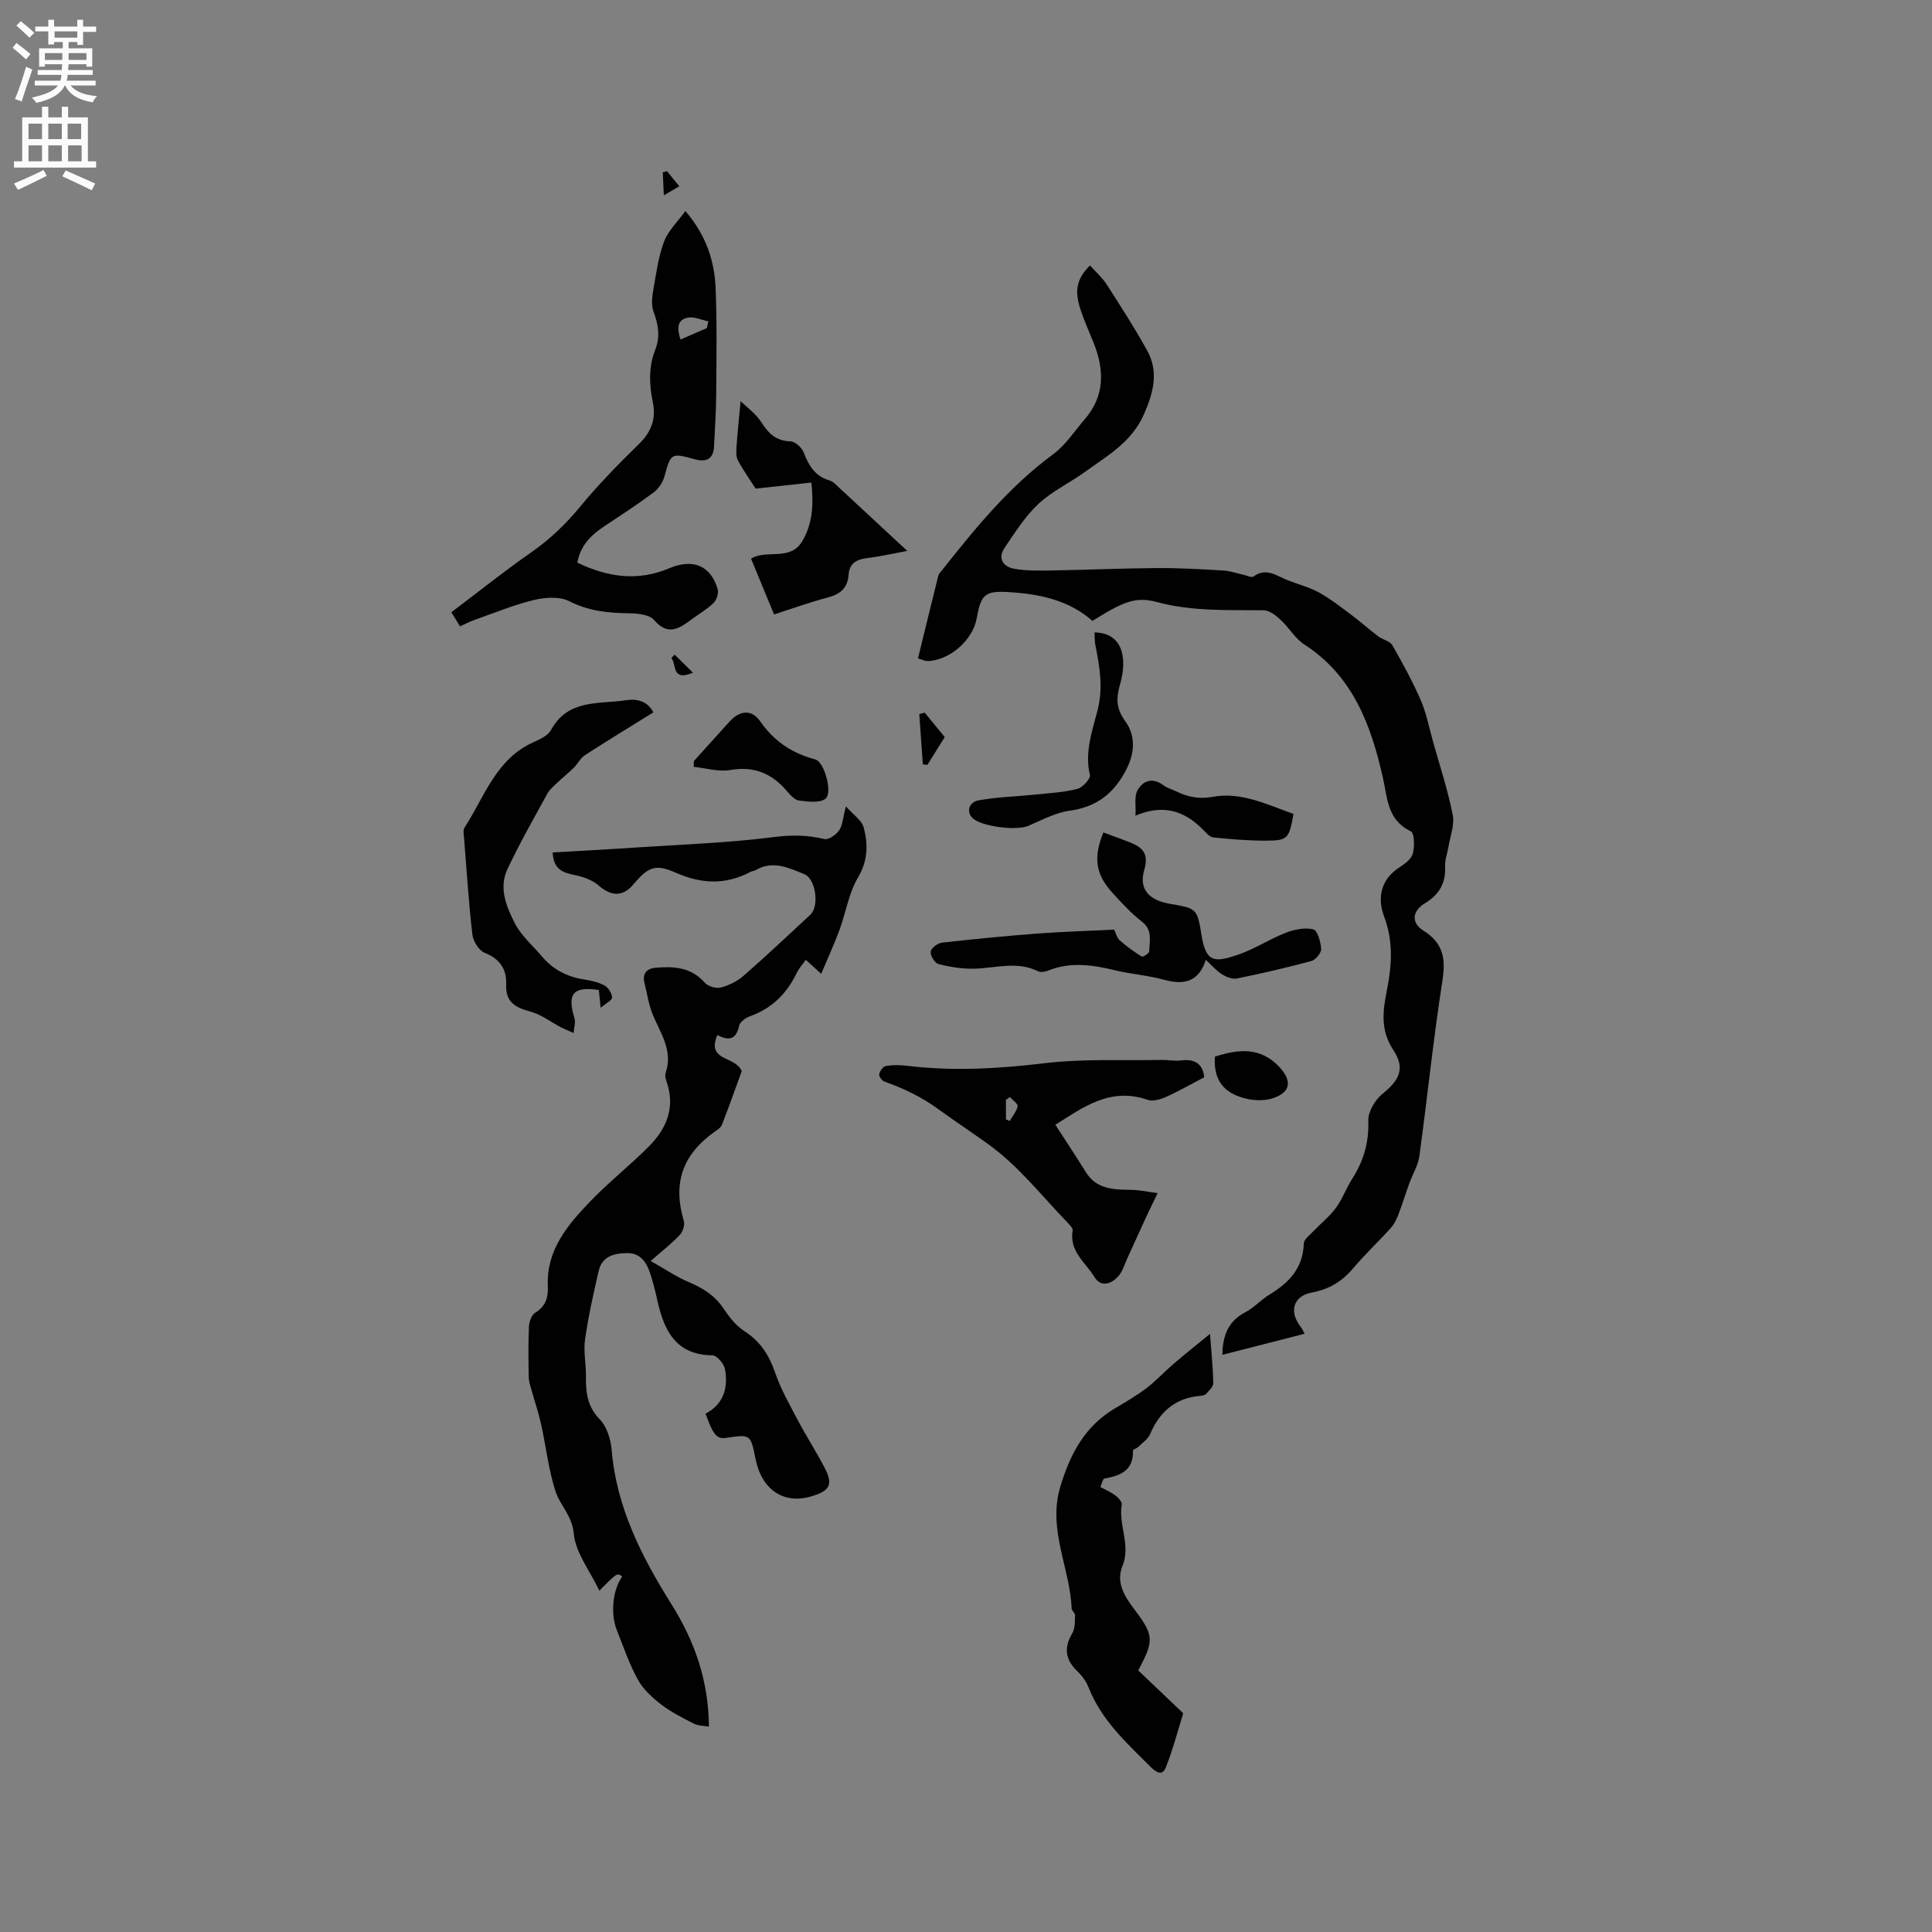 <svg enable-background="new 0 0 400 400" viewBox="0 0 400 400" xmlns="http://www.w3.org/2000/svg"><rect x="0" y="0" width="400" height="400" fill="#808080" stroke="none"/><g fill="#010102"><path d="m124.09 329.33c-1.98-4.16-4.93-7.85-5.29-11.79-.35-3.78-2.86-5.87-3.82-8.86-1.43-4.49-1.94-9.27-2.97-13.89-.54-2.43-1.36-4.79-2.03-7.2-.22-.79-.49-1.61-.51-2.42-.06-3.5-.12-7 .04-10.49.04-1.01.54-2.42 1.3-2.89 2.2-1.37 2.71-3.15 2.61-5.58-.31-7.34 4.04-12.54 8.69-17.38 3.87-4.04 8.31-7.53 12.26-11.5 3.64-3.66 5.47-8.04 3.66-13.32-.2-.59-.41-1.33-.22-1.87 1.62-4.74-1.21-8.4-2.79-12.4-.77-1.95-1.04-4.09-1.57-6.13-.53-2.02.42-3.09 2.3-3.25 3.76-.32 7.34-.12 10.15 3.08.67.77 2.33 1.27 3.32 1.02 1.68-.43 3.4-1.28 4.71-2.42 4.71-4.11 9.26-8.41 13.85-12.66 1.88-1.74 1.14-7.41-1.25-8.39-3.19-1.3-6.47-2.91-10.01-.88-.36.21-.82.23-1.19.43-5.12 2.7-10.14 2.48-15.43.14-4.24-1.88-5.73-1.17-8.77 2.43-2.21 2.62-4.6 2.48-7.23.19-1.32-1.15-3.27-1.8-5.04-2.16-2.39-.49-4.27-1.17-4.44-4.65 5.74-.34 11.4-.63 17.05-1.01 9.61-.64 19.26-.96 28.79-2.18 3.67-.47 6.95-.42 10.46.42.85.2 2.4-.91 3.03-1.83.72-1.06.77-2.58 1.38-4.94 1.55 1.76 3.31 2.9 3.7 4.4.89 3.45.89 6.81-1.18 10.3-1.93 3.26-2.52 7.29-3.86 10.93-1.06 2.88-2.35 5.67-3.77 9.04-1.55-1.41-2.28-2.08-3.19-2.9-.69.98-1.41 1.77-1.86 2.69-2.06 4.28-5.14 7.38-9.7 8.99-.89.32-2.07 1.17-2.24 1.97-.58 2.72-1.97 3.27-4.51 1.92-2.33 5.52 3.72 4.26 5.05 7.47-1.19 3.25-2.58 7.2-4.1 11.11-.24.61-.97 1.07-1.56 1.48-6.67 4.76-8.64 10.67-6.33 18.44.25.83-.21 2.23-.84 2.9-1.65 1.75-3.58 3.24-6.02 5.38 2.92 1.65 5.33 3.3 7.97 4.41 2.92 1.24 5.36 2.79 7.15 5.49 1.15 1.73 2.55 3.51 4.26 4.61 3.3 2.13 5.14 4.97 6.39 8.64 1.19 3.47 3.06 6.72 4.78 9.98 1.73 3.27 3.75 6.4 5.46 9.68 1.8 3.46 1.13 4.76-2.7 5.91-5.75 1.73-10.31-1.31-11.6-7.72-1.03-5.12-1.03-5.12-6.01-4.38-1.99.3-2.73-.51-4.35-5.01 3.7-1.91 4.76-5.33 4.02-9.24-.21-1.11-1.67-2.82-2.57-2.83-7.55-.09-10-5.05-11.39-11.24-.44-1.96-.91-3.93-1.55-5.83-.74-2.22-2.02-4.11-4.67-4.1s-5.24.6-5.95 3.65c-1.09 4.7-2.14 9.42-2.83 14.19-.36 2.48.21 5.07.18 7.61-.04 3.32.24 6.28 2.86 8.96 1.48 1.51 2.28 4.15 2.47 6.36.99 11.91 6.23 22.12 12.39 31.95 4.78 7.62 7.66 15.74 7.75 25.33-1.13-.21-2.26-.18-3.14-.63-2.34-1.2-4.73-2.4-6.79-3.99-1.84-1.42-3.7-3.14-4.8-5.14-1.78-3.23-2.97-6.78-4.34-10.22-1.38-3.47-.83-8.44 1.12-11.1-1.06-.8-1.06-.8-4.74 2.92z"/><path d="m270.11 276.14c-5.81 1.49-11.43 2.92-17.04 4.36.08-3.32.8-6.76 4.74-8.81 1.86-.97 3.33-2.64 5.13-3.73 4-2.43 6.84-5.47 7-10.51.03-.87 1.23-1.74 1.97-2.53 1.54-1.62 3.35-3.04 4.66-4.82 1.37-1.86 2.17-4.13 3.41-6.08 2.34-3.67 3.47-7.5 3.31-11.97-.06-1.84 1.36-4.29 2.87-5.52 3.47-2.82 4.89-5.21 2.33-9.1-2.78-4.22-2.18-8.23-1.34-12.46 1.03-5.16 1.35-10.08-.6-15.26-1.37-3.64-.78-7.55 3.11-10.08 1.13-.73 2.52-1.74 2.84-2.88.4-1.47.35-4.28-.41-4.64-4.89-2.35-4.8-6.79-5.78-11.12-2.45-10.84-6.19-21.04-16.25-27.55-1.95-1.26-3.22-3.55-4.98-5.17-.96-.88-2.29-1.9-3.46-1.92-7.4-.09-14.75.28-22.07-1.7-4.52-1.22-7.07-.02-13.37 3.9-4.92-4.34-11.01-5.58-17.3-5.96-4.99-.31-5.78.5-6.67 5.46-.81 4.53-5.72 8.78-10.25 8.81-.5 0-1.01-.28-1.9-.54 1.4-5.74 2.79-11.46 4.22-17.18.09-.38.46-.7.72-1.03 6.91-8.75 13.93-17.35 23.03-24.05 2.58-1.9 4.43-4.8 6.57-7.28 4.17-4.83 4.06-10.19 1.83-15.78-.94-2.36-2.01-4.68-2.78-7.09-1.24-3.88-.67-6.26 2.02-8.95 1.18 1.32 2.54 2.51 3.48 3.97 2.87 4.45 5.73 8.91 8.3 13.53 2.47 4.43 1.43 8.63-.57 13.23-2.55 5.86-7.57 8.62-12.22 11.99-3.17 2.3-6.85 4.01-9.67 6.65-2.78 2.6-4.89 5.96-7.04 9.16-1.44 2.14-.21 3.86 1.97 4.25 2.54.46 5.2.41 7.8.37 7.28-.12 14.56-.45 21.84-.5 4.55-.03 9.11.24 13.65.5 1.43.08 2.83.59 4.24.89.69.15 1.66.65 2.05.37 2.65-1.94 4.79-.16 7.07.75 2.16.85 4.46 1.43 6.48 2.53 2.34 1.29 4.48 2.97 6.63 4.57 1.94 1.45 3.74 3.07 5.67 4.53.92.7 2.42.96 2.92 1.84 2.13 3.7 4.18 7.47 5.88 11.38 1.16 2.66 1.71 5.6 2.5 8.42 1.43 5.09 3.09 10.13 4.12 15.3.42 2.09-.53 4.45-.89 6.68-.22 1.34-.76 2.69-.69 4.01.19 3.47-1.28 5.89-4.16 7.62-2.6 1.56-2.96 4.03-.34 5.67 4.16 2.6 4.66 5.84 3.94 10.43-1.88 12.03-3.11 24.17-4.76 36.24-.26 1.93-1.39 3.73-2.07 5.61-.81 2.24-1.51 4.52-2.37 6.74-.36.94-.87 1.89-1.54 2.63-2.57 2.82-5.36 5.45-7.82 8.36-2.3 2.72-5.02 4.29-8.52 4.94-3.81.71-4.73 3.98-2.22 7.14.22.24.33.54.78 1.38z"/><path d="m141.9 43.7c4.28 4.97 6.02 10.27 6.26 15.95.3 7.3.17 14.62.12 21.93-.02 3.63-.27 7.26-.45 10.88-.12 2.41-1.45 3.31-3.83 2.66-5.13-1.4-5.07-1.36-6.45 3.56-.34 1.23-1.23 2.54-2.24 3.29-3.3 2.46-6.77 4.71-10.2 6.99-2.72 1.81-4.93 3.95-5.58 7.53 6.28 3 12.46 3.94 19.04 1.16 5.01-2.11 8.62-.45 10.01 4.32.24.83-.2 2.24-.84 2.86-1.35 1.32-3.04 2.28-4.57 3.42-2.56 1.9-4.86 3.47-7.76.11-.99-1.15-3.48-1.37-5.3-1.39-4.28-.06-8.28-.47-12.26-2.5-2-1.02-5.03-.8-7.38-.23-4.17 1.01-8.18 2.69-12.25 4.12-.98.34-1.9.84-2.98 1.32-.56-.91-1.02-1.68-1.79-2.92 5.61-4.23 10.97-8.53 16.6-12.45 3.87-2.7 7.12-5.84 10.12-9.48 3.75-4.55 7.91-8.79 12.14-12.92 2.54-2.48 3.55-5.21 2.86-8.56-.76-3.7-.92-7.34.48-10.9 1.08-2.74.65-5.26-.35-7.96-.52-1.4-.26-3.21.01-4.77.57-3.28 1.02-6.66 2.19-9.74.85-2.23 2.77-4.04 4.4-6.28zm4.44 24.23c.11-.47.21-.94.32-1.4-1.42-.29-2.93-1.02-4.25-.76-2.41.47-2.15 2.44-1.53 4.53 1.84-.8 3.65-1.59 5.46-2.37z"/><path d="m235.66 345.85c2.95 2.8 5.93 5.64 8.91 8.48.15.14.41.36.38.47-1.15 3.72-2.15 7.51-3.58 11.13-.82 2.07-2.32.7-3.22-.19-4.94-4.92-10.13-9.63-12.77-16.37-.48-1.23-1.34-2.41-2.3-3.33-2.57-2.47-2.84-4.9-1.06-7.93.59-1.01.51-2.46.56-3.71.02-.45-.69-.9-.71-1.37-.32-8.44-5.02-16.34-2.33-25.27 2.05-6.77 5.02-12.4 11.18-16.1 2.25-1.35 4.54-2.67 6.62-4.24 1.99-1.51 3.7-3.39 5.61-5.03 2.26-1.94 4.59-3.79 7.57-6.23.31 4.21.64 7.22.67 10.24.01.74-.91 1.54-1.51 2.22-.24.27-.78.34-1.19.38-5.16.43-8.39 3.28-10.38 7.92-.46 1.07-1.63 1.84-2.51 2.7-.29.29-1.03.46-1.03.67.14 4.13-2.54 5.25-5.91 5.82-.34.06-.53 1.05-.85 1.76 1.12.61 2.19 1.05 3.09 1.73.61.46 1.44 1.33 1.35 1.88-.74 4.26 1.93 8.41.14 12.76-1.34 3.26.31 6.09 2.29 8.72 4.28 5.66 4.32 6.59.98 12.89z"/><path d="m249.32 223.03c-2.68 1.4-5.21 2.86-7.87 4.06-1.16.52-2.74 1-3.83.62-7.88-2.73-13.52 1.68-19.12 5.16 2.25 3.49 4.31 6.57 6.26 9.73 2.17 3.53 5.57 3.71 9.17 3.74 1.92.01 3.84.44 5.75.68-.82 1.7-1.65 3.39-2.45 5.1-1.28 2.77-2.52 5.55-3.8 8.32-.61 1.33-1.03 2.87-1.98 3.89-1.41 1.51-3.52 2.25-4.85.07-1.83-3-5.26-5.32-4.52-9.62.09-.51-.68-1.26-1.18-1.78-5.35-5.53-10.03-11.64-16.46-16.23-3.35-2.4-6.78-4.66-10.04-7.04-3.61-2.64-7.27-4.37-11.3-5.8-.5-.18-1.16-1.09-1.07-1.52.13-.66.79-1.61 1.35-1.7 1.44-.24 2.96-.23 4.42-.05 9.52 1.16 18.93.6 28.45-.53 8.04-.96 16.25-.53 24.39-.68 1.27-.02 2.56.27 3.8.11 2.96-.4 4.62.73 4.88 3.47zm-40.22 4.11c-.28.18-.55.37-.83.55v4.06c.26.11.51.22.77.34.59-1.01 1.43-1.98 1.65-3.06.09-.5-1.03-1.25-1.59-1.89z"/><path d="m135.27 147.49c-4.85 3.01-9.55 5.87-14.16 8.86-.93.6-1.47 1.77-2.29 2.58-1.1 1.09-2.33 2.06-3.45 3.13-.74.7-1.57 1.39-2.05 2.26-2.83 5.18-5.77 10.33-8.28 15.67-1.81 3.86-.19 7.77 1.56 11.18 1.32 2.57 3.7 4.6 5.62 6.87 2.29 2.71 5.22 4.21 8.72 4.75 1.45.23 2.97.56 4.23 1.25.78.43 1.52 1.62 1.55 2.49.02.56-1.26 1.18-2.36 2.12-.17-1.7-.28-2.7-.38-3.68-5.32-.8-6.6.78-5.05 5.81.28.93-.1 2.05-.17 3.09-.87-.39-1.76-.74-2.6-1.17-2.1-1.09-4.06-2.63-6.28-3.24-3.08-.84-5.23-1.87-5.08-5.6.13-3.12-1.24-5.32-4.43-6.57-1.2-.47-2.4-2.41-2.57-3.8-.77-6.63-1.19-13.3-1.72-19.96-.06-.73-.25-1.66.1-2.19 4.14-6.39 6.51-14.22 14.3-17.69 1.33-.59 2.97-1.36 3.6-2.51 3.53-6.47 9.95-5.32 15.58-6.17 2.32-.36 4.45.25 5.61 2.52z"/><path d="m228.44 172.35c1.65.61 3.32 1.21 4.98 1.85 2.73 1.04 4.6 2.12 3.48 5.94-1.16 3.97 1.01 6.24 5.29 6.98 5.5.95 5.69.92 6.57 6.48.9 5.7 2.72 5.69 7.4 4.12 3.47-1.16 6.61-3.26 10.04-4.6 1.77-.69 3.94-1.13 5.7-.71.86.2 1.55 2.6 1.63 4.04.05.82-1.13 2.27-2 2.51-5.11 1.39-10.27 2.58-15.46 3.63-.95.19-2.21-.33-3.09-.88-1.14-.72-2.05-1.81-3.33-2.98-1.48 4.57-4.51 5.25-8.59 4.13-3.36-.92-6.89-1.18-10.28-1.99-4.59-1.1-9.12-1.78-13.69.05-.64.26-1.58.45-2.13.18-4.42-2.2-8.93-.62-13.41-.54-2.43.04-4.91-.36-7.27-.97-.75-.19-1.7-1.77-1.59-2.58.1-.73 1.46-1.75 2.36-1.85 6.63-.75 13.27-1.39 19.92-1.89 5.17-.39 10.36-.53 15.7-.79.39.78.59 1.7 1.16 2.21 1.42 1.25 2.97 2.37 4.58 3.37.22.14 1.53-.71 1.53-1.12.03-2.12.76-4.34-1.49-6.1-2.24-1.75-4.21-3.88-6.13-5.99-3.51-3.85-3.99-7.27-1.88-12.5z"/><path d="m155.5 115.68c3.06-2.04 8.11.63 10.61-3.65 2.08-3.55 2.38-7.36 1.88-12.12-3.79.41-7.46.81-11.54 1.25-1.02-1.59-2.49-3.64-3.67-5.84-.44-.82-.35-2.01-.28-3.02.2-2.91.52-5.8.84-9.25 1.33 1.32 3.19 2.64 4.32 4.42 1.48 2.33 3.05 3.81 6 3.91.96.03 2.34 1.28 2.73 2.29 1.05 2.69 2.34 4.92 5.3 5.78.39.11.79.35 1.09.63 5 4.62 9.98 9.27 15.06 13.98-2.56.47-5.49 1.14-8.45 1.51-2.18.28-3.54 1.16-3.7 3.43-.19 2.69-1.65 4-4.23 4.68-3.86 1.02-7.63 2.38-11.2 3.53-1.57-3.82-3.06-7.43-4.76-11.53z"/><path d="m226.6 130.94c5.69.06 6.92 5.05 5.29 10.77-.87 3.07-.77 5.02 1.1 7.63 2.17 3.04 1.99 6.55.12 10.13-2.55 4.87-6.11 7.61-11.65 8.38-2.95.41-5.77 1.93-8.57 3.14-2.41 1.04-9.7.16-11.53-1.61-1.33-1.29-.81-3.34 1.38-3.71 3.92-.67 7.93-.78 11.9-1.19 2.82-.29 5.7-.44 8.42-1.15 1.09-.28 2.77-2.12 2.59-2.87-1.11-4.72.47-9.07 1.59-13.41 1.19-4.63.44-9.01-.45-13.47-.16-.81-.13-1.65-.19-2.64z"/><path d="m143.66 157.57c2.48-2.74 4.95-5.5 7.44-8.23 2.09-2.28 4.54-2.52 6.29 0 2.88 4.15 6.63 6.63 11.43 7.9 1.83.48 3.65 6.94 2.07 8.14-1.23.93-3.62.58-5.44.36-.89-.1-1.79-1.09-2.45-1.87-3.12-3.68-6.8-5.32-11.79-4.45-2.42.42-5.05-.39-7.58-.65.01-.41.02-.81.03-1.2z"/><path d="m267.81 168.52c-.95 5.19-1.17 5.52-5.84 5.53-3.59 0-7.19-.3-10.77-.67-.76-.08-1.5-.97-2.13-1.61-4.05-4.11-8.44-5.23-13.98-2.9.12-2.03-.3-3.97.43-5.27 1.11-1.97 3.11-2.71 5.33-1.03.74.56 1.71.82 2.57 1.23 2.45 1.17 4.67 1.72 7.71 1.17 5.74-1.08 11.14 1.57 16.68 3.55z"/><path d="m251.53 218.77c4.88-1.59 9.39-2.03 13.29 2.08 2.67 2.82 2.5 5.19-1.11 6.47-1.75.62-3.98.58-5.81.12-4.72-1.15-6.66-3.97-6.37-8.67z"/><path d="m191.46 147.56c1.32 1.61 2.64 3.21 4.14 5.04-1.21 1.94-2.4 3.85-3.6 5.76-.31-.04-.63-.07-.94-.11-.24-3.47-.49-6.94-.73-10.41.37-.09.75-.18 1.13-.28z"/><path d="m143.47 139.28c-4.43 1.84-3.37-1.61-4.46-3.07.22-.22.45-.44.67-.67 1.26 1.25 2.52 2.49 3.79 3.74z"/><path d="m140.64 38.57c-1.07.63-1.76 1.03-3.2 1.87-.09-1.96-.15-3.36-.22-4.76.29-.08.59-.16.88-.24.77.93 1.52 1.87 2.54 3.13z"/></g><path d="m2.6 9.9.8-1c.9.7 1.9 1.4 2.9 2.3l-.9 1.1c-1.1-1-2-1.8-2.8-2.4zm.5 10.6c.9-2.1 1.6-4.3 2.3-6.7.4.2.8.4 1.3.6-.7 2.1-1.5 4.3-2.2 6.6zm.3-15.2.9-.9c1 .8 2 1.6 2.8 2.4l-1 1c-.9-.9-1.8-1.7-2.7-2.5zm12.6-1.2h1.2v1.4h2.7v1.1h-2.7v2.7h-1.2v-.6h-1.8v1.3h4.9v3.8h-1.2v-.5h-3.7c0 .4-.1.9-.1 1.2h5.1v1h-5.2c0 .5-.1.9-.2 1.2h6v1h-5.2c1.1 1.3 2.9 2 5.5 2.2-.4.4-.7.8-.9 1.3-2.9-.5-4.8-1.6-5.7-3.5h-.1c-.8 1.7-2.7 2.9-5.9 3.6-.2-.4-.6-.8-.9-1.1 2.8-.6 4.6-1.4 5.4-2.5h-4.8v-1h5.3c.1-.3.2-.7.2-1.2h-4.9v-1h5c0-.4 0-.8.1-1.2h-3.6v.5h-1.2v-3.8h4.9v-1.3h-1.8v.5h-1.2v-2.7h-2.7v-1h2.7v-1.4h1.2v1.4h4.8zm-6.7 8.3h3.6c0-.4 0-.9 0-1.4h-3.6zm1.9-4.6h4.8v-1.3h-4.7v1.3zm6.7 3.2h-3.7v1.4h3.7z" fill="#fcfbfa"/><path d="m8.7 22.1h1.3v2.2h2.8v-2.2h1.3v2.2h4.1v9.1h1.7v1.3h-17v-1.3h1.7v-9.1h4.1zm.3 13.1.7 1.2c-1.8.9-3.8 1.9-6 2.9-.2-.4-.5-.8-.8-1.3 2.3-1 4.4-1.9 6.1-2.8zm-3.1-6.4h2.8v-3.2h-2.8zm0 4.6h2.8v-3.3h-2.8zm4.1-4.6h2.8v-3.2h-2.8zm0 4.6h2.8v-3.3h-2.8zm3.6 1.9c2.1.9 4.1 1.8 6.1 2.7l-.7 1.4c-2.2-1.1-4.2-2-6.1-2.9zm3.2-9.7h-2.8v3.2h2.8zm-2.7 7.8h2.8v-3.3h-2.8z" fill="#fcfbfa"/></svg>